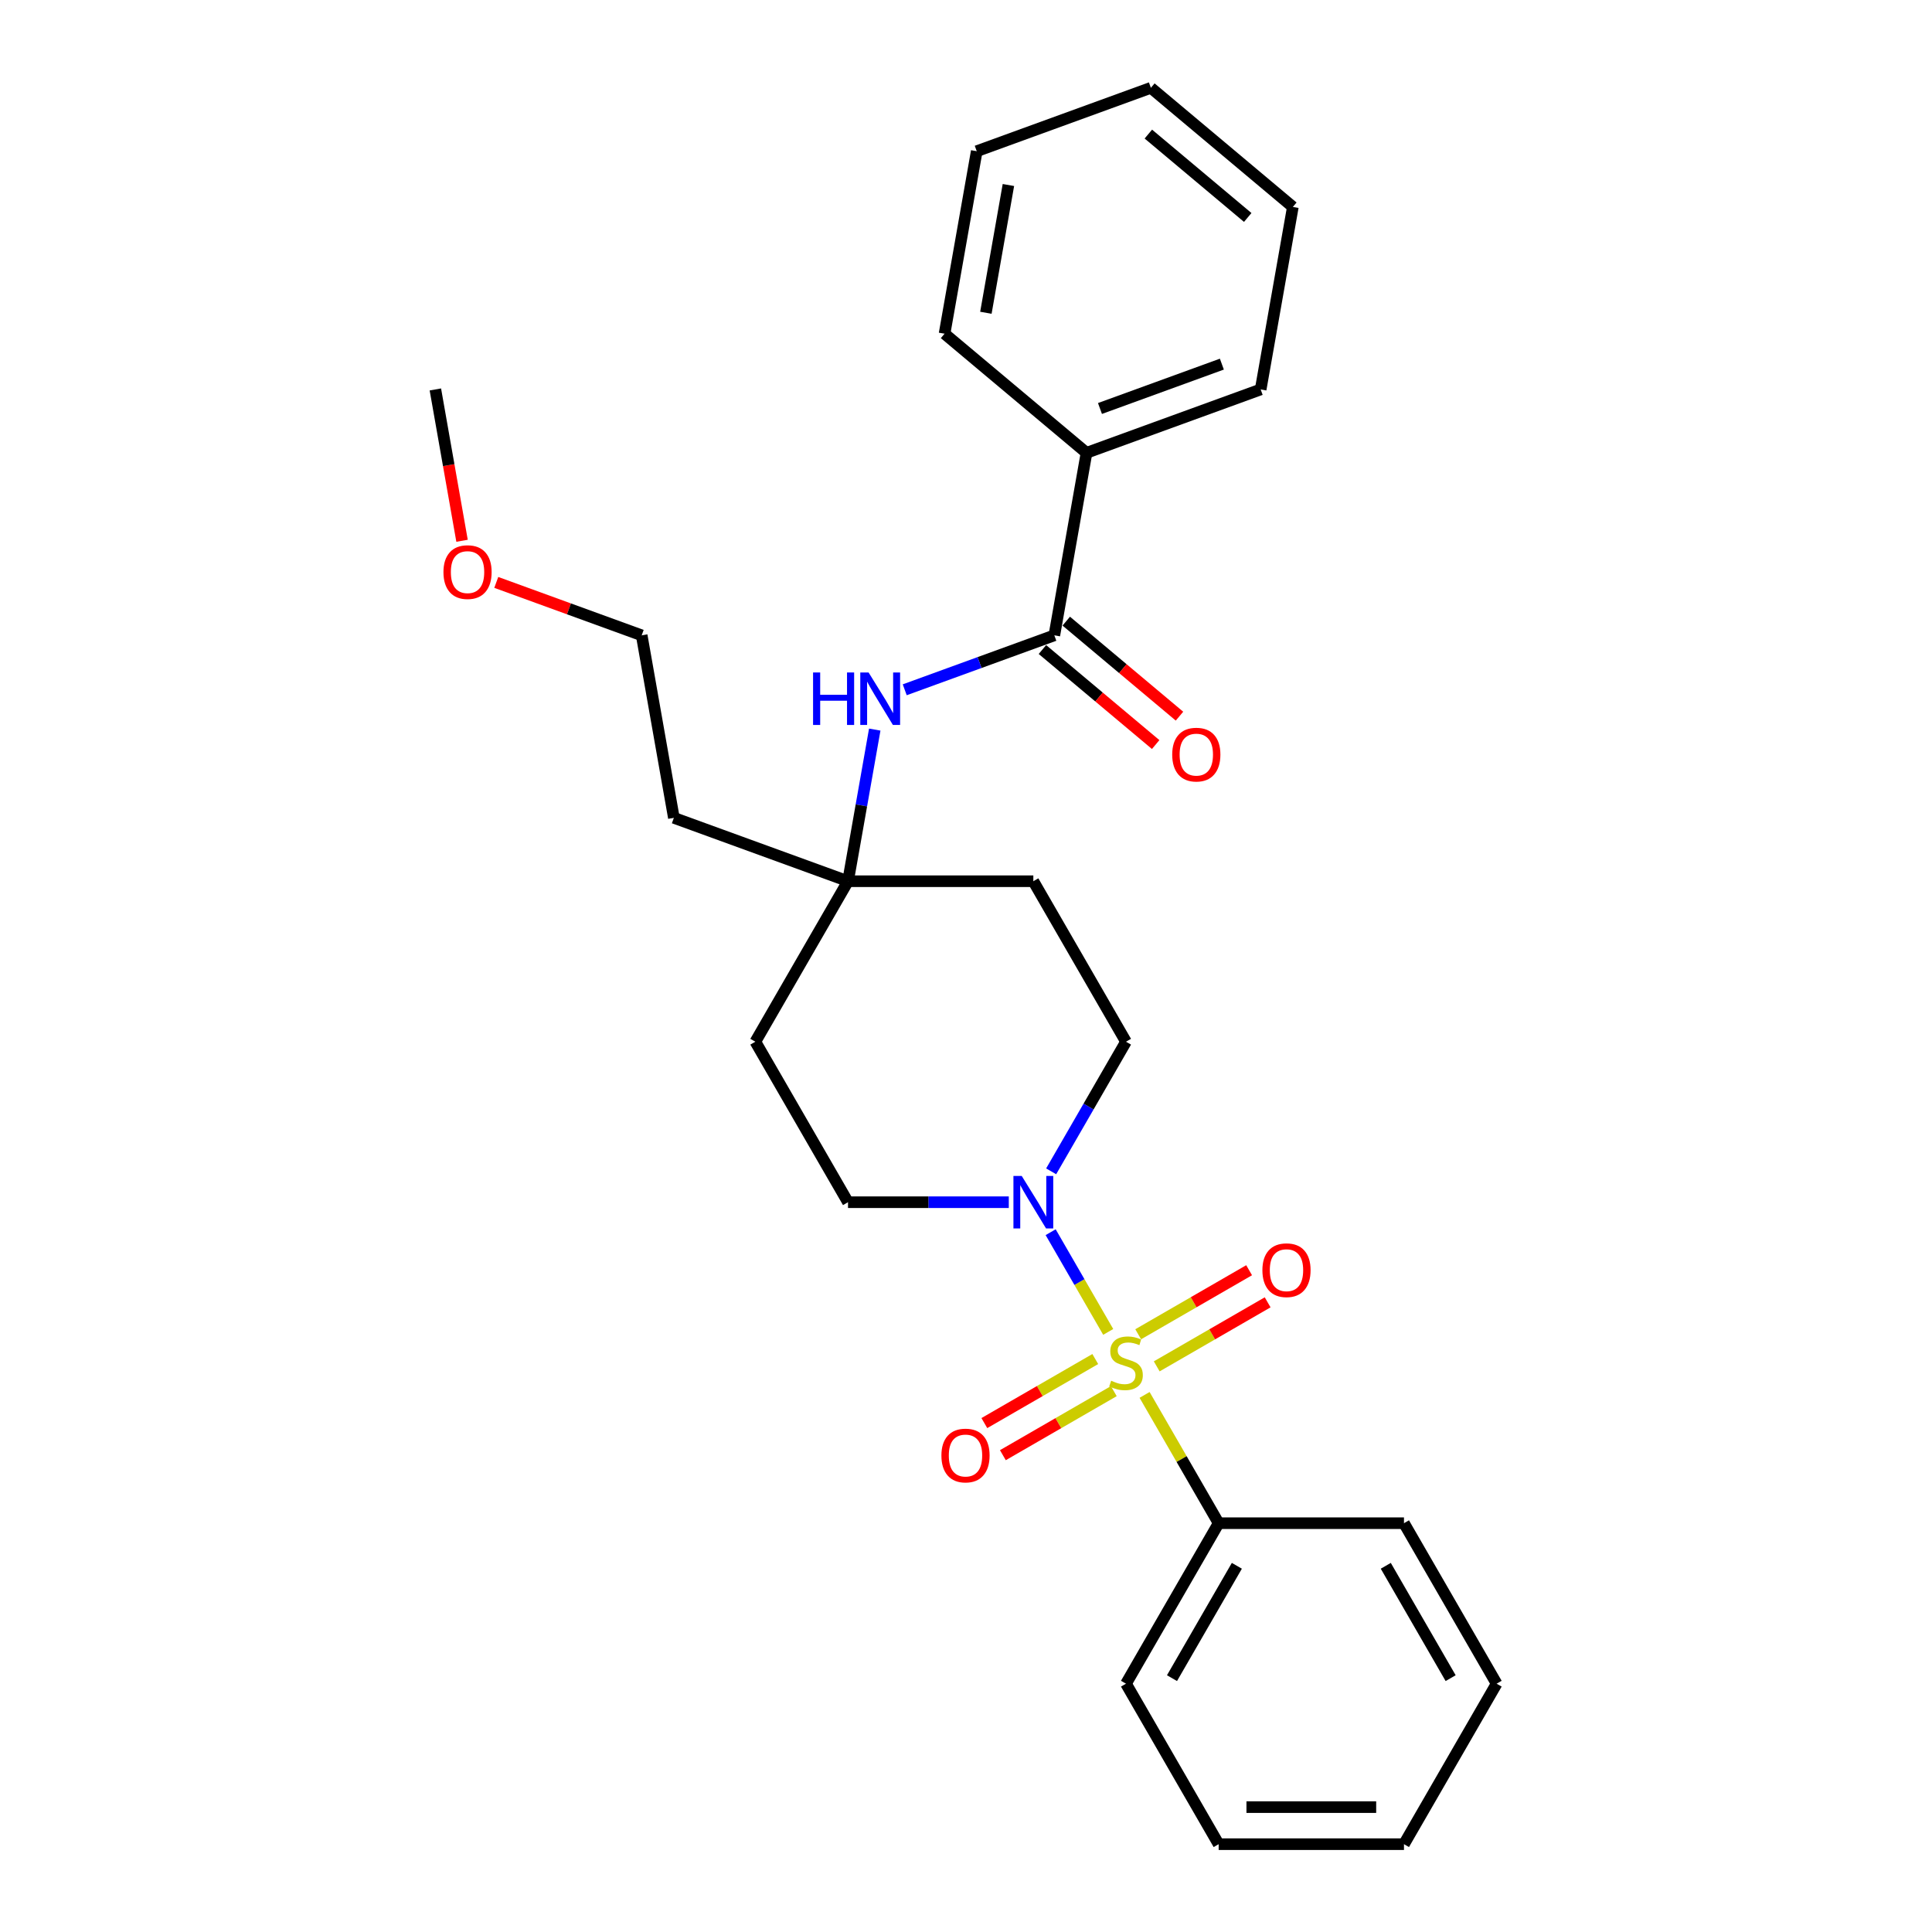 <?xml version='1.0' encoding='iso-8859-1'?>
<svg version='1.1' baseProfile='full'
              xmlns='http://www.w3.org/2000/svg'
                      xmlns:rdkit='http://www.rdkit.org/xml'
                      xmlns:xlink='http://www.w3.org/1999/xlink'
                  xml:space='preserve'
width='1000px' height='1000px' viewBox='0 0 1000 1000'>
<!-- END OF HEADER -->
<rect style='opacity:1.0;fill:#FFFFFF;stroke:none' width='1000' height='1000' x='0' y='0'> </rect>
<path class='bond-0' d='M 573.609,689.391 L 558.711,663.587' style='fill:none;fill-rule:evenodd;stroke:#CCCC00;stroke-width:6px;stroke-linecap:butt;stroke-linejoin:miter;stroke-opacity:1' />
<path class='bond-0' d='M 558.711,663.587 L 543.813,637.782' style='fill:none;fill-rule:evenodd;stroke:#0000FF;stroke-width:6px;stroke-linecap:butt;stroke-linejoin:miter;stroke-opacity:1' />
<path class='bond-4' d='M 598.717,707.227 L 627.425,690.652' style='fill:none;fill-rule:evenodd;stroke:#CCCC00;stroke-width:6px;stroke-linecap:butt;stroke-linejoin:miter;stroke-opacity:1' />
<path class='bond-4' d='M 627.425,690.652 L 656.133,674.078' style='fill:none;fill-rule:evenodd;stroke:#FF0000;stroke-width:6px;stroke-linecap:butt;stroke-linejoin:miter;stroke-opacity:1' />
<path class='bond-4' d='M 589.125,690.613 L 617.833,674.038' style='fill:none;fill-rule:evenodd;stroke:#CCCC00;stroke-width:6px;stroke-linecap:butt;stroke-linejoin:miter;stroke-opacity:1' />
<path class='bond-4' d='M 617.833,674.038 L 646.541,657.464' style='fill:none;fill-rule:evenodd;stroke:#FF0000;stroke-width:6px;stroke-linecap:butt;stroke-linejoin:miter;stroke-opacity:1' />
<path class='bond-5' d='M 566.909,703.439 L 538.202,720.013' style='fill:none;fill-rule:evenodd;stroke:#CCCC00;stroke-width:6px;stroke-linecap:butt;stroke-linejoin:miter;stroke-opacity:1' />
<path class='bond-5' d='M 538.202,720.013 L 509.494,736.588' style='fill:none;fill-rule:evenodd;stroke:#FF0000;stroke-width:6px;stroke-linecap:butt;stroke-linejoin:miter;stroke-opacity:1' />
<path class='bond-5' d='M 576.502,720.053 L 547.794,736.628' style='fill:none;fill-rule:evenodd;stroke:#CCCC00;stroke-width:6px;stroke-linecap:butt;stroke-linejoin:miter;stroke-opacity:1' />
<path class='bond-5' d='M 547.794,736.628 L 519.086,753.202' style='fill:none;fill-rule:evenodd;stroke:#FF0000;stroke-width:6px;stroke-linecap:butt;stroke-linejoin:miter;stroke-opacity:1' />
<path class='bond-6' d='M 592.438,722.004 L 611.606,755.204' style='fill:none;fill-rule:evenodd;stroke:#CCCC00;stroke-width:6px;stroke-linecap:butt;stroke-linejoin:miter;stroke-opacity:1' />
<path class='bond-6' d='M 611.606,755.204 L 630.774,788.404' style='fill:none;fill-rule:evenodd;stroke:#000000;stroke-width:6px;stroke-linecap:butt;stroke-linejoin:miter;stroke-opacity:1' />
<path class='bond-7' d='M 544.079,606.282 L 563.446,572.736' style='fill:none;fill-rule:evenodd;stroke:#0000FF;stroke-width:6px;stroke-linecap:butt;stroke-linejoin:miter;stroke-opacity:1' />
<path class='bond-7' d='M 563.446,572.736 L 582.813,539.191' style='fill:none;fill-rule:evenodd;stroke:#000000;stroke-width:6px;stroke-linecap:butt;stroke-linejoin:miter;stroke-opacity:1' />
<path class='bond-8' d='M 522.152,622.262 L 480.541,622.262' style='fill:none;fill-rule:evenodd;stroke:#0000FF;stroke-width:6px;stroke-linecap:butt;stroke-linejoin:miter;stroke-opacity:1' />
<path class='bond-8' d='M 480.541,622.262 L 438.93,622.262' style='fill:none;fill-rule:evenodd;stroke:#000000;stroke-width:6px;stroke-linecap:butt;stroke-linejoin:miter;stroke-opacity:1' />
<path class='bond-1' d='M 545.724,328.849 L 507.006,342.941' style='fill:none;fill-rule:evenodd;stroke:#000000;stroke-width:6px;stroke-linecap:butt;stroke-linejoin:miter;stroke-opacity:1' />
<path class='bond-1' d='M 507.006,342.941 L 468.287,357.033' style='fill:none;fill-rule:evenodd;stroke:#0000FF;stroke-width:6px;stroke-linecap:butt;stroke-linejoin:miter;stroke-opacity:1' />
<path class='bond-9' d='M 539.558,336.197 L 568.865,360.787' style='fill:none;fill-rule:evenodd;stroke:#000000;stroke-width:6px;stroke-linecap:butt;stroke-linejoin:miter;stroke-opacity:1' />
<path class='bond-9' d='M 568.865,360.787 L 598.171,385.378' style='fill:none;fill-rule:evenodd;stroke:#FF0000;stroke-width:6px;stroke-linecap:butt;stroke-linejoin:miter;stroke-opacity:1' />
<path class='bond-9' d='M 551.89,321.501 L 581.196,346.091' style='fill:none;fill-rule:evenodd;stroke:#000000;stroke-width:6px;stroke-linecap:butt;stroke-linejoin:miter;stroke-opacity:1' />
<path class='bond-9' d='M 581.196,346.091 L 610.503,370.682' style='fill:none;fill-rule:evenodd;stroke:#FF0000;stroke-width:6px;stroke-linecap:butt;stroke-linejoin:miter;stroke-opacity:1' />
<path class='bond-10' d='M 545.724,328.849 L 562.381,234.384' style='fill:none;fill-rule:evenodd;stroke:#000000;stroke-width:6px;stroke-linecap:butt;stroke-linejoin:miter;stroke-opacity:1' />
<path class='bond-2' d='M 452.769,377.636 L 445.85,416.878' style='fill:none;fill-rule:evenodd;stroke:#0000FF;stroke-width:6px;stroke-linecap:butt;stroke-linejoin:miter;stroke-opacity:1' />
<path class='bond-2' d='M 445.85,416.878 L 438.93,456.12' style='fill:none;fill-rule:evenodd;stroke:#000000;stroke-width:6px;stroke-linecap:butt;stroke-linejoin:miter;stroke-opacity:1' />
<path class='bond-3' d='M 438.93,456.12 L 390.969,539.191' style='fill:none;fill-rule:evenodd;stroke:#000000;stroke-width:6px;stroke-linecap:butt;stroke-linejoin:miter;stroke-opacity:1' />
<path class='bond-13' d='M 438.93,456.12 L 348.793,423.313' style='fill:none;fill-rule:evenodd;stroke:#000000;stroke-width:6px;stroke-linecap:butt;stroke-linejoin:miter;stroke-opacity:1' />
<path class='bond-27' d='M 438.93,456.12 L 534.852,456.12' style='fill:none;fill-rule:evenodd;stroke:#000000;stroke-width:6px;stroke-linecap:butt;stroke-linejoin:miter;stroke-opacity:1' />
<path class='bond-15' d='M 630.774,788.404 L 582.813,871.475' style='fill:none;fill-rule:evenodd;stroke:#000000;stroke-width:6px;stroke-linecap:butt;stroke-linejoin:miter;stroke-opacity:1' />
<path class='bond-15' d='M 640.194,810.457 L 606.622,868.606' style='fill:none;fill-rule:evenodd;stroke:#000000;stroke-width:6px;stroke-linecap:butt;stroke-linejoin:miter;stroke-opacity:1' />
<path class='bond-16' d='M 630.774,788.404 L 726.696,788.404' style='fill:none;fill-rule:evenodd;stroke:#000000;stroke-width:6px;stroke-linecap:butt;stroke-linejoin:miter;stroke-opacity:1' />
<path class='bond-11' d='M 582.813,539.191 L 534.852,456.12' style='fill:none;fill-rule:evenodd;stroke:#000000;stroke-width:6px;stroke-linecap:butt;stroke-linejoin:miter;stroke-opacity:1' />
<path class='bond-12' d='M 438.93,622.262 L 390.969,539.191' style='fill:none;fill-rule:evenodd;stroke:#000000;stroke-width:6px;stroke-linecap:butt;stroke-linejoin:miter;stroke-opacity:1' />
<path class='bond-18' d='M 562.381,234.384 L 652.518,201.577' style='fill:none;fill-rule:evenodd;stroke:#000000;stroke-width:6px;stroke-linecap:butt;stroke-linejoin:miter;stroke-opacity:1' />
<path class='bond-18' d='M 569.34,211.435 L 632.436,188.47' style='fill:none;fill-rule:evenodd;stroke:#000000;stroke-width:6px;stroke-linecap:butt;stroke-linejoin:miter;stroke-opacity:1' />
<path class='bond-19' d='M 562.381,234.384 L 488.9,172.726' style='fill:none;fill-rule:evenodd;stroke:#000000;stroke-width:6px;stroke-linecap:butt;stroke-linejoin:miter;stroke-opacity:1' />
<path class='bond-17' d='M 348.793,423.313 L 332.137,328.849' style='fill:none;fill-rule:evenodd;stroke:#000000;stroke-width:6px;stroke-linecap:butt;stroke-linejoin:miter;stroke-opacity:1' />
<path class='bond-14' d='M 256.867,301.453 L 294.502,315.151' style='fill:none;fill-rule:evenodd;stroke:#FF0000;stroke-width:6px;stroke-linecap:butt;stroke-linejoin:miter;stroke-opacity:1' />
<path class='bond-14' d='M 294.502,315.151 L 332.137,328.849' style='fill:none;fill-rule:evenodd;stroke:#000000;stroke-width:6px;stroke-linecap:butt;stroke-linejoin:miter;stroke-opacity:1' />
<path class='bond-20' d='M 239.155,279.907 L 232.249,240.742' style='fill:none;fill-rule:evenodd;stroke:#FF0000;stroke-width:6px;stroke-linecap:butt;stroke-linejoin:miter;stroke-opacity:1' />
<path class='bond-20' d='M 232.249,240.742 L 225.343,201.577' style='fill:none;fill-rule:evenodd;stroke:#000000;stroke-width:6px;stroke-linecap:butt;stroke-linejoin:miter;stroke-opacity:1' />
<path class='bond-24' d='M 582.813,871.475 L 630.774,954.545' style='fill:none;fill-rule:evenodd;stroke:#000000;stroke-width:6px;stroke-linecap:butt;stroke-linejoin:miter;stroke-opacity:1' />
<path class='bond-23' d='M 726.696,788.404 L 774.657,871.475' style='fill:none;fill-rule:evenodd;stroke:#000000;stroke-width:6px;stroke-linecap:butt;stroke-linejoin:miter;stroke-opacity:1' />
<path class='bond-23' d='M 717.276,810.457 L 750.849,868.606' style='fill:none;fill-rule:evenodd;stroke:#000000;stroke-width:6px;stroke-linecap:butt;stroke-linejoin:miter;stroke-opacity:1' />
<path class='bond-22' d='M 652.518,201.577 L 669.175,107.112' style='fill:none;fill-rule:evenodd;stroke:#000000;stroke-width:6px;stroke-linecap:butt;stroke-linejoin:miter;stroke-opacity:1' />
<path class='bond-21' d='M 488.9,172.726 L 505.557,78.262' style='fill:none;fill-rule:evenodd;stroke:#000000;stroke-width:6px;stroke-linecap:butt;stroke-linejoin:miter;stroke-opacity:1' />
<path class='bond-21' d='M 510.292,161.888 L 521.952,95.763' style='fill:none;fill-rule:evenodd;stroke:#000000;stroke-width:6px;stroke-linecap:butt;stroke-linejoin:miter;stroke-opacity:1' />
<path class='bond-25' d='M 505.557,78.262 L 595.694,45.455' style='fill:none;fill-rule:evenodd;stroke:#000000;stroke-width:6px;stroke-linecap:butt;stroke-linejoin:miter;stroke-opacity:1' />
<path class='bond-29' d='M 669.175,107.112 L 595.694,45.455' style='fill:none;fill-rule:evenodd;stroke:#000000;stroke-width:6px;stroke-linecap:butt;stroke-linejoin:miter;stroke-opacity:1' />
<path class='bond-29' d='M 645.821,112.559 L 594.385,69.399' style='fill:none;fill-rule:evenodd;stroke:#000000;stroke-width:6px;stroke-linecap:butt;stroke-linejoin:miter;stroke-opacity:1' />
<path class='bond-26' d='M 774.657,871.475 L 726.696,954.545' style='fill:none;fill-rule:evenodd;stroke:#000000;stroke-width:6px;stroke-linecap:butt;stroke-linejoin:miter;stroke-opacity:1' />
<path class='bond-28' d='M 630.774,954.545 L 726.696,954.545' style='fill:none;fill-rule:evenodd;stroke:#000000;stroke-width:6px;stroke-linecap:butt;stroke-linejoin:miter;stroke-opacity:1' />
<path class='bond-28' d='M 645.163,935.361 L 712.308,935.361' style='fill:none;fill-rule:evenodd;stroke:#000000;stroke-width:6px;stroke-linecap:butt;stroke-linejoin:miter;stroke-opacity:1' />
<path  class='atom-0' d='M 575.14 714.657
Q 575.447 714.772, 576.713 715.309
Q 577.979 715.846, 579.36 716.191
Q 580.78 716.498, 582.161 716.498
Q 584.732 716.498, 586.228 715.27
Q 587.725 714.004, 587.725 711.817
Q 587.725 710.321, 586.957 709.4
Q 586.228 708.479, 585.077 707.98
Q 583.926 707.482, 582.008 706.906
Q 579.59 706.177, 578.132 705.486
Q 576.713 704.796, 575.677 703.338
Q 574.679 701.88, 574.679 699.424
Q 574.679 696.009, 576.981 693.899
Q 579.322 691.789, 583.926 691.789
Q 587.072 691.789, 590.641 693.285
L 589.758 696.24
Q 586.497 694.897, 584.041 694.897
Q 581.394 694.897, 579.936 696.009
Q 578.478 697.084, 578.516 698.964
Q 578.516 700.422, 579.245 701.304
Q 580.012 702.187, 581.087 702.686
Q 582.199 703.184, 584.041 703.76
Q 586.497 704.527, 587.955 705.295
Q 589.413 706.062, 590.449 707.635
Q 591.523 709.17, 591.523 711.817
Q 591.523 715.577, 588.991 717.611
Q 586.497 719.606, 582.315 719.606
Q 579.897 719.606, 578.056 719.069
Q 576.252 718.57, 574.104 717.688
L 575.14 714.657
' fill='#CCCC00'/>
<path  class='atom-1' d='M 528.848 608.68
L 537.749 623.068
Q 538.632 624.488, 540.051 627.058
Q 541.471 629.629, 541.548 629.782
L 541.548 608.68
L 545.154 608.68
L 545.154 635.845
L 541.433 635.845
L 531.879 620.113
Q 530.766 618.272, 529.577 616.161
Q 528.426 614.051, 528.08 613.399
L 528.08 635.845
L 524.55 635.845
L 524.55 608.68
L 528.848 608.68
' fill='#0000FF'/>
<path  class='atom-3' d='M 420.844 348.073
L 424.528 348.073
L 424.528 359.622
L 438.417 359.622
L 438.417 348.073
L 442.1 348.073
L 442.1 375.238
L 438.417 375.238
L 438.417 362.692
L 424.528 362.692
L 424.528 375.238
L 420.844 375.238
L 420.844 348.073
' fill='#0000FF'/>
<path  class='atom-3' d='M 449.582 348.073
L 458.484 362.462
Q 459.366 363.881, 460.786 366.452
Q 462.206 369.023, 462.282 369.176
L 462.282 348.073
L 465.889 348.073
L 465.889 375.238
L 462.167 375.238
L 452.614 359.507
Q 451.501 357.665, 450.311 355.555
Q 449.16 353.445, 448.815 352.793
L 448.815 375.238
L 445.285 375.238
L 445.285 348.073
L 449.582 348.073
' fill='#0000FF'/>
<path  class='atom-5' d='M 653.414 657.449
Q 653.414 650.926, 656.637 647.281
Q 659.86 643.636, 665.884 643.636
Q 671.908 643.636, 675.131 647.281
Q 678.354 650.926, 678.354 657.449
Q 678.354 664.048, 675.093 667.808
Q 671.831 671.53, 665.884 671.53
Q 659.899 671.53, 656.637 667.808
Q 653.414 664.087, 653.414 657.449
M 665.884 668.461
Q 670.028 668.461, 672.253 665.698
Q 674.517 662.897, 674.517 657.449
Q 674.517 652.115, 672.253 649.43
Q 670.028 646.705, 665.884 646.705
Q 661.74 646.705, 659.477 649.391
Q 657.251 652.077, 657.251 657.449
Q 657.251 662.935, 659.477 665.698
Q 661.74 668.461, 665.884 668.461
' fill='#FF0000'/>
<path  class='atom-6' d='M 487.273 753.371
Q 487.273 746.848, 490.496 743.203
Q 493.719 739.558, 499.742 739.558
Q 505.766 739.558, 508.989 743.203
Q 512.212 746.848, 512.212 753.371
Q 512.212 759.97, 508.951 763.73
Q 505.69 767.452, 499.742 767.452
Q 493.757 767.452, 490.496 763.73
Q 487.273 760.008, 487.273 753.371
M 499.742 764.382
Q 503.886 764.382, 506.112 761.62
Q 508.375 758.819, 508.375 753.371
Q 508.375 748.037, 506.112 745.352
Q 503.886 742.627, 499.742 742.627
Q 495.599 742.627, 493.335 745.313
Q 491.11 747.999, 491.11 753.371
Q 491.11 758.857, 493.335 761.62
Q 495.599 764.382, 499.742 764.382
' fill='#FF0000'/>
<path  class='atom-10' d='M 606.735 390.583
Q 606.735 384.06, 609.958 380.415
Q 613.181 376.77, 619.205 376.77
Q 625.229 376.77, 628.452 380.415
Q 631.675 384.06, 631.675 390.583
Q 631.675 397.182, 628.413 400.942
Q 625.152 404.664, 619.205 404.664
Q 613.219 404.664, 609.958 400.942
Q 606.735 397.221, 606.735 390.583
M 619.205 401.595
Q 623.349 401.595, 625.574 398.832
Q 627.838 396.031, 627.838 390.583
Q 627.838 385.249, 625.574 382.564
Q 623.349 379.839, 619.205 379.839
Q 615.061 379.839, 612.797 382.525
Q 610.572 385.211, 610.572 390.583
Q 610.572 396.069, 612.797 398.832
Q 615.061 401.595, 619.205 401.595
' fill='#FF0000'/>
<path  class='atom-15' d='M 229.53 296.118
Q 229.53 289.595, 232.753 285.95
Q 235.976 282.305, 241.999 282.305
Q 248.023 282.305, 251.246 285.95
Q 254.469 289.595, 254.469 296.118
Q 254.469 302.717, 251.208 306.478
Q 247.947 310.199, 241.999 310.199
Q 236.014 310.199, 232.753 306.478
Q 229.53 302.756, 229.53 296.118
M 241.999 307.13
Q 246.143 307.13, 248.369 304.367
Q 250.632 301.566, 250.632 296.118
Q 250.632 290.785, 248.369 288.099
Q 246.143 285.375, 241.999 285.375
Q 237.856 285.375, 235.592 288.061
Q 233.366 290.746, 233.366 296.118
Q 233.366 301.605, 235.592 304.367
Q 237.856 307.13, 241.999 307.13
' fill='#FF0000'/>
</svg>
